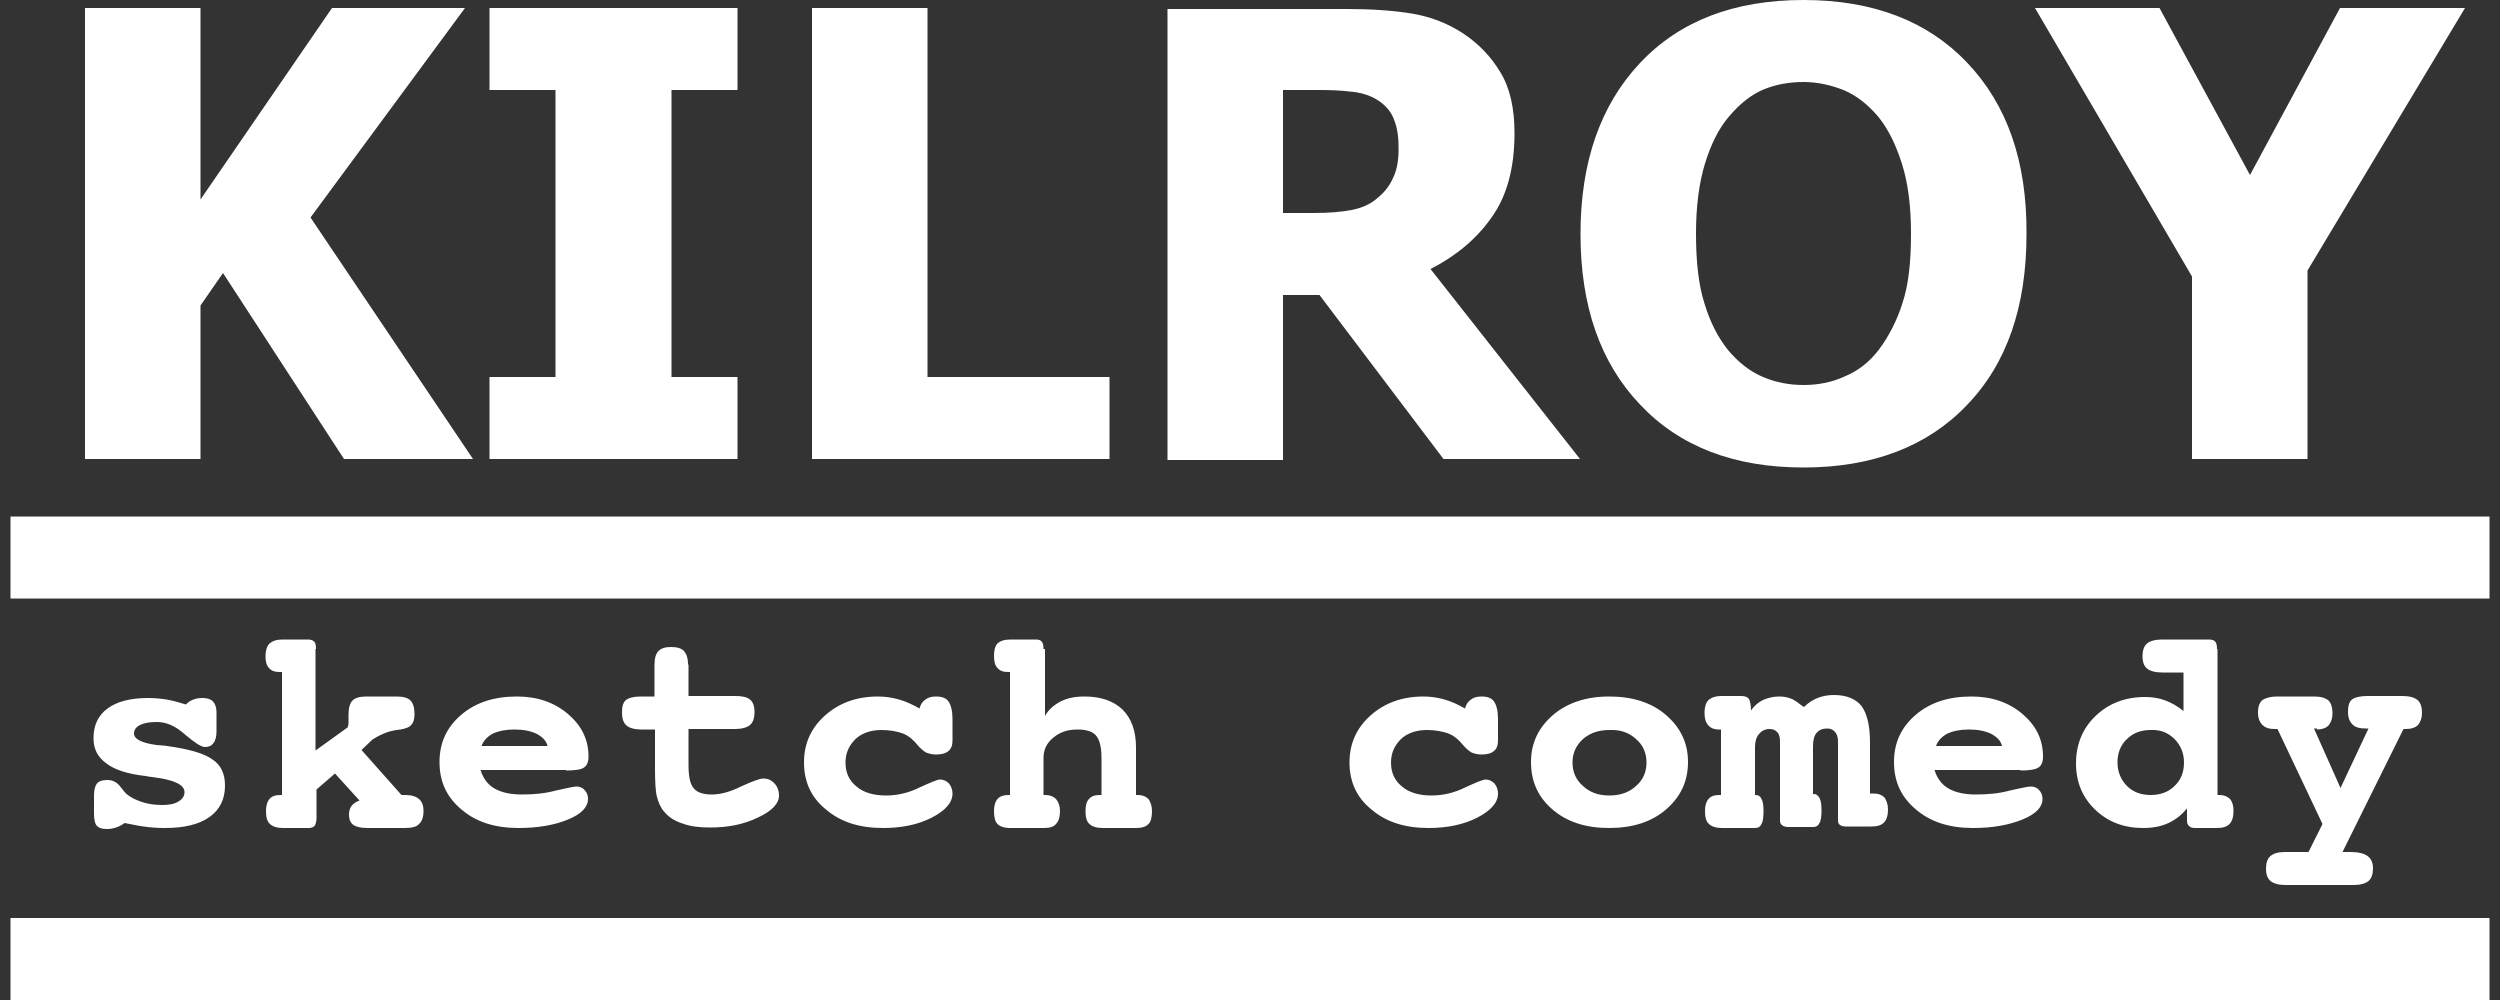 <?xml version="1.0" encoding="utf-8"?>
<!-- Generator: Adobe Illustrator 16.0.0, SVG Export Plug-In . SVG Version: 6.00 Build 0)  -->
<!DOCTYPE svg PUBLIC "-//W3C//DTD SVG 1.1//EN" "http://www.w3.org/Graphics/SVG/1.1/DTD/svg11.dtd">
<svg version="1.1" id="Layer_1" xmlns="http://www.w3.org/2000/svg" xmlns:xlink="http://www.w3.org/1999/xlink" x="0px" y="0px"
	 width="500px" height="200px" viewBox="0 0 500 200" style="enable-background:new 0 0 500 200;" xml:space="preserve">
<rect x="0" y="0" width="500" height="200" fill="#333333" stroke="none"/>
<style type="text/css">
<![CDATA[
	.st0{fill-rule:evenodd;clip-rule:evenodd;fill:#FFFFFF;}
]]>
</style>
<path class="st0" d="M62.1,43.5L93,1.6H66.4L40.1,39.9V1.6H17v90.2h23.1V61.1l4.5-6.5l24.2,37.2h25.8L62.1,43.5z M147.5,75.4h-13.2
	V18h13.2V1.6H97.9V18h13.2v57.4H97.9v16.4h49.6V75.4z M221.9,75.4h-36.4V1.6h-23.1v90.2h59.5V75.4z M278.7,35.4
	c-0.7,1.6-1.7,3-3.1,4.1c-1.4,1.3-3.2,2.1-5.3,2.5c-2.1,0.4-4.6,0.6-7.6,0.6h-6.1V18h7.2c2.4,0,4.5,0.1,6.1,0.3
	c1.7,0.1,3.2,0.5,4.5,1.1c1.9,0.9,3.3,2.2,4.1,3.8c0.8,1.7,1.2,3.6,1.2,5.9C279.8,31.8,279.4,33.9,278.7,35.4z M286.1,53.8
	c5.1-2.6,9.2-6,12.2-10.3c3.1-4.3,4.6-9.9,4.6-16.9c0-4.9-0.9-9-2.8-12.1c-1.9-3.2-4.4-5.8-7.6-7.9c-3.1-2-6.5-3.3-10.2-3.9
	c-3.7-0.6-8-0.9-12.9-0.9h-35.9v90.2h23.1V59h7.3l24.8,32.8h27.3L286.1,53.8z M380.5,60.6c-1.1,3.5-2.7,6.6-4.7,9.3
	c-1.9,2.5-4.2,4.3-6.9,5.4c-2.6,1.2-5.4,1.7-8.2,1.7c-2.8,0-5.5-0.5-8.1-1.6c-2.6-1.1-4.9-2.9-7-5.4c-2-2.5-3.6-5.6-4.7-9.3
	c-1.2-3.7-1.7-8.4-1.7-14c0-5.4,0.6-10.1,1.8-14c1.2-3.9,2.8-7.1,4.8-9.4c2.2-2.6,4.5-4.4,6.9-5.4c2.4-1,5.1-1.5,8-1.5
	c2.8,0,5.4,0.6,8,1.6c2.6,1.1,4.9,2.9,7,5.4c2,2.5,3.5,5.6,4.7,9.4c1.2,3.8,1.8,8.4,1.8,13.9C382.2,52.4,381.7,57,380.5,60.6z
	 M393.4,12.5C385.5,4.2,374.6,0,360.7,0c-13.9,0-24.8,4.2-32.7,12.6c-7.9,8.4-11.9,19.8-11.9,34.2c0,14.3,3.9,25.7,11.9,34.1
	c7.9,8.4,18.8,12.6,32.7,12.6c13.8,0,24.8-4.2,32.7-12.5c8-8.3,11.9-19.7,11.9-34.2C405.4,32.2,401.4,20.9,393.4,12.5z M468,1.6
	L450,35L431.9,1.6H407l31.4,53.7v36.5h23.1V54.1L493,1.6H468z M28.7,165.3c1.4,0.2,2.8,0.3,4.3,0.3c3.8,0,6.8-0.7,8.9-2.2
	c2.1-1.5,3.1-3.6,3.1-6.3c0-2.3-0.8-4.1-2.5-5.2c-1.6-1.2-4.7-2.1-9.1-2.7c-0.5-0.1-1.2-0.1-2.1-0.2c-3-0.4-4.5-1.2-4.5-2.3
	c0-0.7,0.4-1.3,1.2-1.7c0.8-0.4,1.9-0.6,3.4-0.6c1.9,0,3.7,0.8,5.6,2.5c1.9,1.6,3.2,2.5,4,2.5c0.7,0,1.3-0.2,1.7-0.8
	c0.4-0.5,0.6-1.3,0.6-2.3v-3.9c0-0.9-0.3-1.7-0.7-2.1c-0.5-0.5-1.2-0.7-2.1-0.7c-0.7,0-1.3,0.1-1.8,0.3c-0.5,0.2-1.1,0.5-1.5,1
	c-1.3-0.4-2.7-0.8-3.9-1c-1.3-0.2-2.5-0.3-3.7-0.3c-3.5,0-6.2,0.7-8.1,2.1c-1.9,1.4-2.8,3.4-2.8,5.9c0,2.2,0.8,3.8,2.6,5.1
	c1.7,1.3,4.3,2.1,7.8,2.5c0.5,0.1,1.1,0.2,2,0.3c3.8,0.5,5.8,1.5,5.8,2.9c0,0.8-0.4,1.4-1.2,1.9c-0.8,0.5-1.9,0.7-3.2,0.7
	c-1.6,0-2.9-0.2-4.1-0.6c-1.2-0.4-2.3-0.9-3.2-1.7c-0.3-0.3-0.6-0.7-1-1.2c-0.7-1-1.6-1.5-2.7-1.5c-1,0-1.7,0.2-2.1,0.7
	c-0.4,0.5-0.6,1.3-0.6,2.4v3.6c0,1.2,0.2,2.1,0.6,2.5c0.4,0.4,1,0.6,2,0.6c0.6,0,1.2-0.1,1.8-0.3c0.6-0.2,1.2-0.5,1.7-0.9
	C26,164.8,27.3,165.1,28.7,165.3z M63.2,129.8c0-0.7-0.1-1.3-0.4-1.5c-0.3-0.3-0.7-0.4-1.3-0.4h-5c-1.2,0-2,0.3-2.6,0.8
	c-0.5,0.5-0.8,1.4-0.8,2.5c0,1.1,0.2,1.9,0.7,2.4c0.5,0.6,1.2,0.8,2.2,0.8h0.4V159h-0.4c-1,0-1.7,0.3-2.1,0.8
	c-0.5,0.6-0.7,1.4-0.7,2.4c0,1.2,0.2,2.1,0.8,2.6c0.5,0.5,1.4,0.8,2.6,0.8h5c0.6,0,1-0.1,1.3-0.4c0.2-0.3,0.4-0.8,0.4-1.6v-5.7
	l3.7-3.2l4.9,5.4c-0.8,0.3-1.3,0.7-1.6,1.1c-0.3,0.4-0.5,1-0.5,1.7c0,1,0.3,1.7,0.9,2.1c0.6,0.4,1.5,0.6,2.8,0.6h7.4
	c1.4,0,2.4-0.2,2.9-0.8c0.6-0.5,0.9-1.4,0.9-2.6c0-1.1-0.3-1.9-0.9-2.4c-0.6-0.5-1.5-0.8-2.7-0.8h-0.8l-8-9l2.2-2.1
	c1.1-0.7,2-1.1,2.8-1.4c0.8-0.3,1.8-0.5,2.8-0.6c1.1-0.2,1.9-0.5,2.2-1c0.4-0.4,0.6-1.1,0.6-2.1c0-1.3-0.3-2.2-0.8-2.7
	c-0.5-0.5-1.4-0.8-2.7-0.8h-6.2c-1.3,0-2.2,0.3-2.7,0.8c-0.5,0.5-0.8,1.5-0.8,2.8c0,0.8,0,1.4,0,1.7c0,0.4-0.1,0.7-0.2,0.9l-6.4,4.6
	V129.8z M96.3,149.2c0.4-1.1,1.2-1.9,2.3-2.5c1.1-0.5,2.5-0.8,4.3-0.8c1.8,0,3.3,0.3,4.5,0.9c1.1,0.6,1.9,1.4,2.1,2.4H96.3z
	 M113.2,154.1c1.8,0,3.1-0.2,3.6-0.6c0.6-0.4,0.9-1.1,0.9-2.2c0-3.4-1.4-6.2-4.1-8.5c-2.7-2.3-6.1-3.5-10.2-3.5
	c-4.6,0-8.3,1.2-11.2,3.7c-2.9,2.5-4.3,5.6-4.3,9.4c0,3.9,1.4,7,4.4,9.5c2.9,2.5,6.7,3.7,11.4,3.7c3.9,0,7.3-0.6,9.9-1.7
	c2.7-1.1,4-2.5,4-4.1c0-0.7-0.2-1.3-0.7-1.8c-0.4-0.5-1-0.7-1.6-0.7c-0.5,0-1.8,0.3-4.1,0.8c-2.2,0.6-4.5,0.8-6.8,0.8
	c-2.3,0-4.1-0.4-5.5-1.2c-1.4-0.8-2.3-2.1-2.8-3.7H113.2z M137.6,132.9c0-1.3-0.3-2.1-0.8-2.7c-0.5-0.5-1.3-0.8-2.5-0.8
	s-2,0.2-2.6,0.8c-0.5,0.5-0.8,1.4-0.8,2.7v6.4h-2.8c-1.4,0-2.4,0.3-2.9,0.7c-0.6,0.5-0.8,1.3-0.8,2.5s0.3,2.1,0.9,2.6
	c0.6,0.5,1.6,0.8,2.9,0.8h2.8v7.1v0.7c0,2.7,0.1,4.6,0.4,5.7c0.3,1.1,0.7,2.1,1.4,2.9c0.9,1.1,2.1,1.9,3.7,2.4
	c1.6,0.6,3.4,0.8,5.5,0.8c3.6,0,6.7-0.6,9.6-2c2.8-1.3,4.2-2.8,4.2-4.4c0-0.9-0.3-1.8-0.9-2.4c-0.6-0.7-1.4-1-2.2-1
	c-0.8,0-2.3,0.6-4.5,1.6c-2.2,1.1-4.2,1.6-5.8,1.6c-1.8,0-3-0.4-3.7-1.3c-0.7-0.8-1-2.4-1-4.7v-7.1h9.3c1.4,0,2.4-0.3,3-0.8
	c0.6-0.5,0.9-1.4,0.9-2.6c0-1.2-0.3-2-0.9-2.5c-0.6-0.5-1.6-0.7-3-0.7h-9.3V132.9z M179.8,139.9c-1.4-0.4-2.8-0.6-4.2-0.6
	c-4.3,0-7.8,1.3-10.6,3.8s-4.2,5.6-4.2,9.4c0,3.8,1.4,7,4.4,9.4c2.9,2.5,6.7,3.7,11.4,3.7c3.8,0,7.1-0.7,9.8-2.1
	c2.7-1.4,4.1-3,4.1-4.8c0-0.8-0.3-1.5-0.7-2c-0.5-0.5-1.1-0.8-1.8-0.8c-0.5,0-1.9,0.6-4.1,1.6c-2.2,1.1-4.5,1.6-6.7,1.6
	c-2.5,0-4.5-0.6-5.9-1.8c-1.5-1.2-2.2-2.8-2.2-4.8c0-1.9,0.7-3.4,2-4.7c1.3-1.2,3.1-1.8,5.2-1.8c1.7,0,3.2,0.3,4.3,0.7
	c1.2,0.5,2.1,1.3,2.9,2.3c0.6,0.7,1.2,1.2,1.7,1.5c0.5,0.2,1.2,0.4,2,0.4c1.1,0,1.9-0.2,2.5-0.7c0.5-0.4,0.8-1.1,0.8-2.1v-4.3
	c0-1.6-0.3-2.8-0.8-3.5c-0.5-0.7-1.3-1-2.5-1c-0.9,0-1.6,0.2-2.1,0.6c-0.6,0.4-1,1-1.2,1.8C182.5,140.9,181.2,140.3,179.8,139.9z
	 M208.7,129.8c0-0.7-0.1-1.3-0.4-1.5c-0.2-0.3-0.6-0.4-1.2-0.4h-5c-1.2,0-2.1,0.3-2.6,0.8c-0.5,0.5-0.7,1.4-0.7,2.5
	c0,1.1,0.2,1.9,0.7,2.4c0.5,0.6,1.2,0.8,2.1,0.8h0.4V159h-0.4c-0.9,0-1.7,0.3-2.1,0.8c-0.5,0.6-0.7,1.4-0.7,2.4
	c0,1.2,0.2,2.1,0.7,2.6c0.5,0.5,1.3,0.8,2.6,0.8h6.6c1.2,0,2-0.2,2.5-0.8c0.5-0.5,0.8-1.4,0.8-2.6c0-1-0.3-1.8-0.8-2.4
	c-0.5-0.5-1.2-0.8-2.1-0.8h-0.4v-7.4c0-1.6,0.6-3,2-4.1c1.3-1.1,2.9-1.6,4.8-1.6c1.8,0,3,0.4,3.7,1.2c0.7,0.8,1.1,2.3,1.1,4.5v7.4
	h-0.4c-1,0-1.7,0.3-2.1,0.8c-0.5,0.5-0.7,1.3-0.7,2.4c0,1.2,0.2,2.1,0.8,2.6c0.5,0.5,1.4,0.8,2.6,0.8h6.6c1.2,0,2-0.2,2.6-0.8
	c0.5-0.5,0.7-1.4,0.7-2.6c0-1-0.3-1.8-0.7-2.4c-0.5-0.5-1.2-0.8-2.1-0.8h-0.4v-9.5c0-3.3-0.9-5.8-2.7-7.6c-1.8-1.7-4.3-2.6-7.6-2.6
	c-1.9,0-3.4,0.3-4.8,1c-1.3,0.7-2.4,1.6-3.1,2.9V129.8z M288.9,139.9c-1.4-0.4-2.8-0.6-4.2-0.6c-4.3,0-7.8,1.3-10.6,3.8
	s-4.2,5.6-4.2,9.4c0,3.8,1.4,7,4.4,9.4c2.9,2.5,6.7,3.7,11.4,3.7c3.8,0,7.1-0.7,9.8-2.1c2.7-1.4,4.1-3,4.1-4.8c0-0.8-0.3-1.5-0.7-2
	c-0.5-0.5-1.1-0.8-1.8-0.8c-0.5,0-1.9,0.6-4.1,1.6c-2.2,1.1-4.5,1.6-6.7,1.6c-2.5,0-4.5-0.6-5.9-1.8c-1.5-1.2-2.2-2.8-2.2-4.8
	c0-1.9,0.7-3.4,2-4.7c1.3-1.2,3.1-1.8,5.2-1.8c1.7,0,3.2,0.3,4.3,0.7c1.2,0.5,2.1,1.3,2.9,2.3c0.6,0.7,1.2,1.2,1.7,1.5
	c0.5,0.2,1.2,0.4,2,0.4c1.1,0,1.9-0.2,2.5-0.7c0.5-0.4,0.8-1.1,0.8-2.1v-4.3c0-1.6-0.3-2.8-0.8-3.5c-0.5-0.7-1.3-1-2.5-1
	c-0.9,0-1.6,0.2-2.1,0.6c-0.6,0.4-1,1-1.2,1.8C291.6,140.9,290.3,140.3,288.9,139.9z M310.6,143c-2.9,2.5-4.4,5.6-4.4,9.4
	c0,3.9,1.4,7,4.3,9.5c2.9,2.5,6.7,3.7,11.3,3.7c4.7,0,8.5-1.2,11.4-3.7c2.9-2.5,4.4-5.6,4.4-9.5c0-3.8-1.5-6.9-4.4-9.4
	c-2.9-2.5-6.7-3.7-11.4-3.7C317.2,139.3,313.4,140.6,310.6,143z M327.2,147.8c1.4,1.2,2.1,2.8,2.1,4.7c0,1.9-0.7,3.5-2.1,4.7
	c-1.4,1.3-3.2,1.9-5.3,1.9c-2.2,0-3.9-0.6-5.3-1.9c-1.4-1.2-2.1-2.8-2.1-4.7c0-1.9,0.7-3.4,2.1-4.7c1.4-1.2,3.1-1.8,5.3-1.8
	C324,145.9,325.8,146.5,327.2,147.8z M358.6,139.9c-0.8-0.4-1.7-0.6-2.8-0.6c-1.2,0-2.3,0.3-3.2,0.7c-1,0.5-1.8,1.2-2.4,2.1
	c0-1.1-0.2-1.9-0.4-2.3c-0.3-0.4-0.8-0.6-1.6-0.6h-3.9c-1.2,0-2,0.3-2.6,0.8c-0.5,0.5-0.8,1.4-0.8,2.5c0,1.1,0.2,1.9,0.7,2.5
	c0.5,0.6,1.2,0.9,2.2,0.9h0.4V159h-0.4c-1,0-1.7,0.3-2.1,0.8c-0.5,0.6-0.7,1.4-0.7,2.4c0,1.2,0.2,2.1,0.8,2.6
	c0.5,0.5,1.4,0.8,2.6,0.8h6.6c0.6,0,1-0.2,1.3-0.8c0.3-0.5,0.4-1.4,0.4-2.6c0-1.1-0.1-1.9-0.4-2.4c-0.2-0.5-0.6-0.8-1.1-0.8h-0.2
	v-9.5c0-1.1,0.2-2,0.8-2.7c0.5-0.6,1.2-1,2.1-1c0.7,0,1.2,0.2,1.6,0.7c0.4,0.4,0.5,1.1,0.5,1.9v15.8c0,0.4,0.2,0.7,0.5,0.9
	c0.3,0.2,0.7,0.3,1.2,0.3h4.9c0.6,0,1-0.2,1.3-0.8c0.3-0.5,0.4-1.4,0.4-2.6c0-1-0.1-1.8-0.4-2.4c-0.3-0.5-0.6-0.8-1.1-0.8h-0.2v-9.5
	c0-1.2,0.2-2.1,0.7-2.7c0.5-0.6,1.2-0.9,2.1-0.9c0.7,0,1.2,0.2,1.6,0.7c0.4,0.4,0.6,1.1,0.6,1.9v15.8c0,0.4,0.1,0.7,0.4,0.9
	c0.3,0.2,0.7,0.3,1.2,0.3h5c1.2,0,2-0.2,2.6-0.8c0.5-0.5,0.8-1.4,0.8-2.6c0-1-0.3-1.8-0.7-2.4c-0.5-0.5-1.2-0.8-2.1-0.8H374v-10.2
	c0-3.4-0.6-5.8-1.7-7.3c-1.1-1.4-3-2.2-5.5-2.2c-1.2,0-2.3,0.2-3.3,0.6c-1,0.4-1.9,1-2.7,1.8C360.1,141,359.4,140.3,358.6,139.9z
	 M387.2,149.2c0.4-1.1,1.2-1.9,2.3-2.5c1.1-0.5,2.5-0.8,4.3-0.8c1.8,0,3.3,0.3,4.5,0.9c1.1,0.6,1.9,1.4,2.1,2.4H387.2z M404.1,154.1
	c1.8,0,3-0.2,3.6-0.6c0.6-0.4,0.9-1.1,0.9-2.2c0-3.4-1.4-6.2-4.1-8.5c-2.7-2.3-6.1-3.5-10.2-3.5c-4.6,0-8.3,1.2-11.2,3.7
	c-2.9,2.5-4.3,5.6-4.3,9.4c0,3.9,1.4,7,4.4,9.5c2.9,2.5,6.7,3.7,11.4,3.7c3.9,0,7.2-0.6,9.9-1.7c2.7-1.1,4-2.5,4-4.1
	c0-0.7-0.2-1.3-0.7-1.8c-0.4-0.5-1-0.7-1.7-0.7c-0.5,0-1.8,0.3-4.1,0.8c-2.2,0.6-4.5,0.8-6.8,0.8c-2.3,0-4.1-0.4-5.5-1.2
	c-1.4-0.8-2.3-2.1-2.8-3.7H404.1z M434.9,147.8c1.2,1.2,1.9,2.8,1.9,4.7c0,1.9-0.6,3.5-1.9,4.7c-1.2,1.2-2.8,1.8-4.8,1.8
	c-1.9,0-3.5-0.6-4.7-1.8c-1.2-1.2-1.9-2.8-1.9-4.7c0-1.9,0.6-3.5,1.9-4.7c1.2-1.2,2.8-1.8,4.7-1.8
	C432,145.9,433.6,146.5,434.9,147.8z M443.4,129.8c0-0.7-0.1-1.3-0.4-1.5c-0.2-0.3-0.7-0.4-1.3-0.4h-9.2c-1.5,0-2.5,0.3-3.1,0.8
	c-0.6,0.5-0.9,1.4-0.9,2.5c0,1.2,0.3,2,0.9,2.5c0.6,0.5,1.6,0.8,3.1,0.8h4.2v7.7c-1.1-0.9-2.3-1.6-3.6-2.1c-1.3-0.5-2.7-0.7-4.1-0.7
	c-4,0-7.3,1.3-9.9,3.8c-2.6,2.5-3.9,5.7-3.9,9.5c0,3.7,1.3,6.8,3.8,9.2c2.6,2.5,5.8,3.7,9.6,3.7c1.9,0,3.6-0.3,5.1-1
	c1.5-0.7,2.7-1.7,3.7-2.9v2.4c0,0.5,0.1,0.8,0.4,1.1c0.3,0.3,0.7,0.4,1.2,0.4h4.3c1.2,0,2-0.2,2.6-0.8c0.5-0.5,0.8-1.4,0.8-2.6
	c0-1-0.2-1.8-0.7-2.4c-0.5-0.5-1.2-0.8-2.1-0.8h-0.4V129.8z M463.4,145.9c1,0,1.8-0.3,2.3-0.8c0.5-0.6,0.8-1.4,0.8-2.5
	c0-1.1-0.3-2-0.8-2.5c-0.6-0.5-1.5-0.8-2.9-0.8h-7.4c-1.3,0-2.3,0.3-2.9,0.7c-0.6,0.5-0.9,1.3-0.9,2.5c0,1.1,0.3,1.9,0.9,2.5
	c0.6,0.6,1.4,0.8,2.5,0.8h0.5l9,19l-2.8,5.6H457c-1.4,0-2.3,0.3-2.9,0.8c-0.6,0.5-0.9,1.4-0.9,2.5c0,1.2,0.3,2,0.9,2.5
	c0.6,0.5,1.6,0.8,3,0.8h13.6c1.4,0,2.4-0.3,3-0.8c0.6-0.5,0.9-1.4,0.9-2.5c0-1.2-0.4-2-1.1-2.5s-1.8-0.8-3.4-0.8h-1.6l12.2-24.6h0.5
	c1.1,0,1.9-0.3,2.4-0.8c0.5-0.6,0.8-1.4,0.8-2.5c0-1.1-0.3-2-0.9-2.5c-0.6-0.5-1.6-0.8-3-0.8h-7.1c-1.4,0-2.5,0.3-3,0.7
	c-0.6,0.5-0.8,1.3-0.8,2.5c0,1.1,0.3,1.9,0.9,2.5c0.6,0.6,1.5,0.8,2.7,0.8h0.5l-5.6,11.9l-5.3-11.9H463.4z M2.1,103.3v16.4h495.8
	v-16.4H2.1z M2.1,183.6V200h495.8v-16.4H2.1z"/>
</svg>
